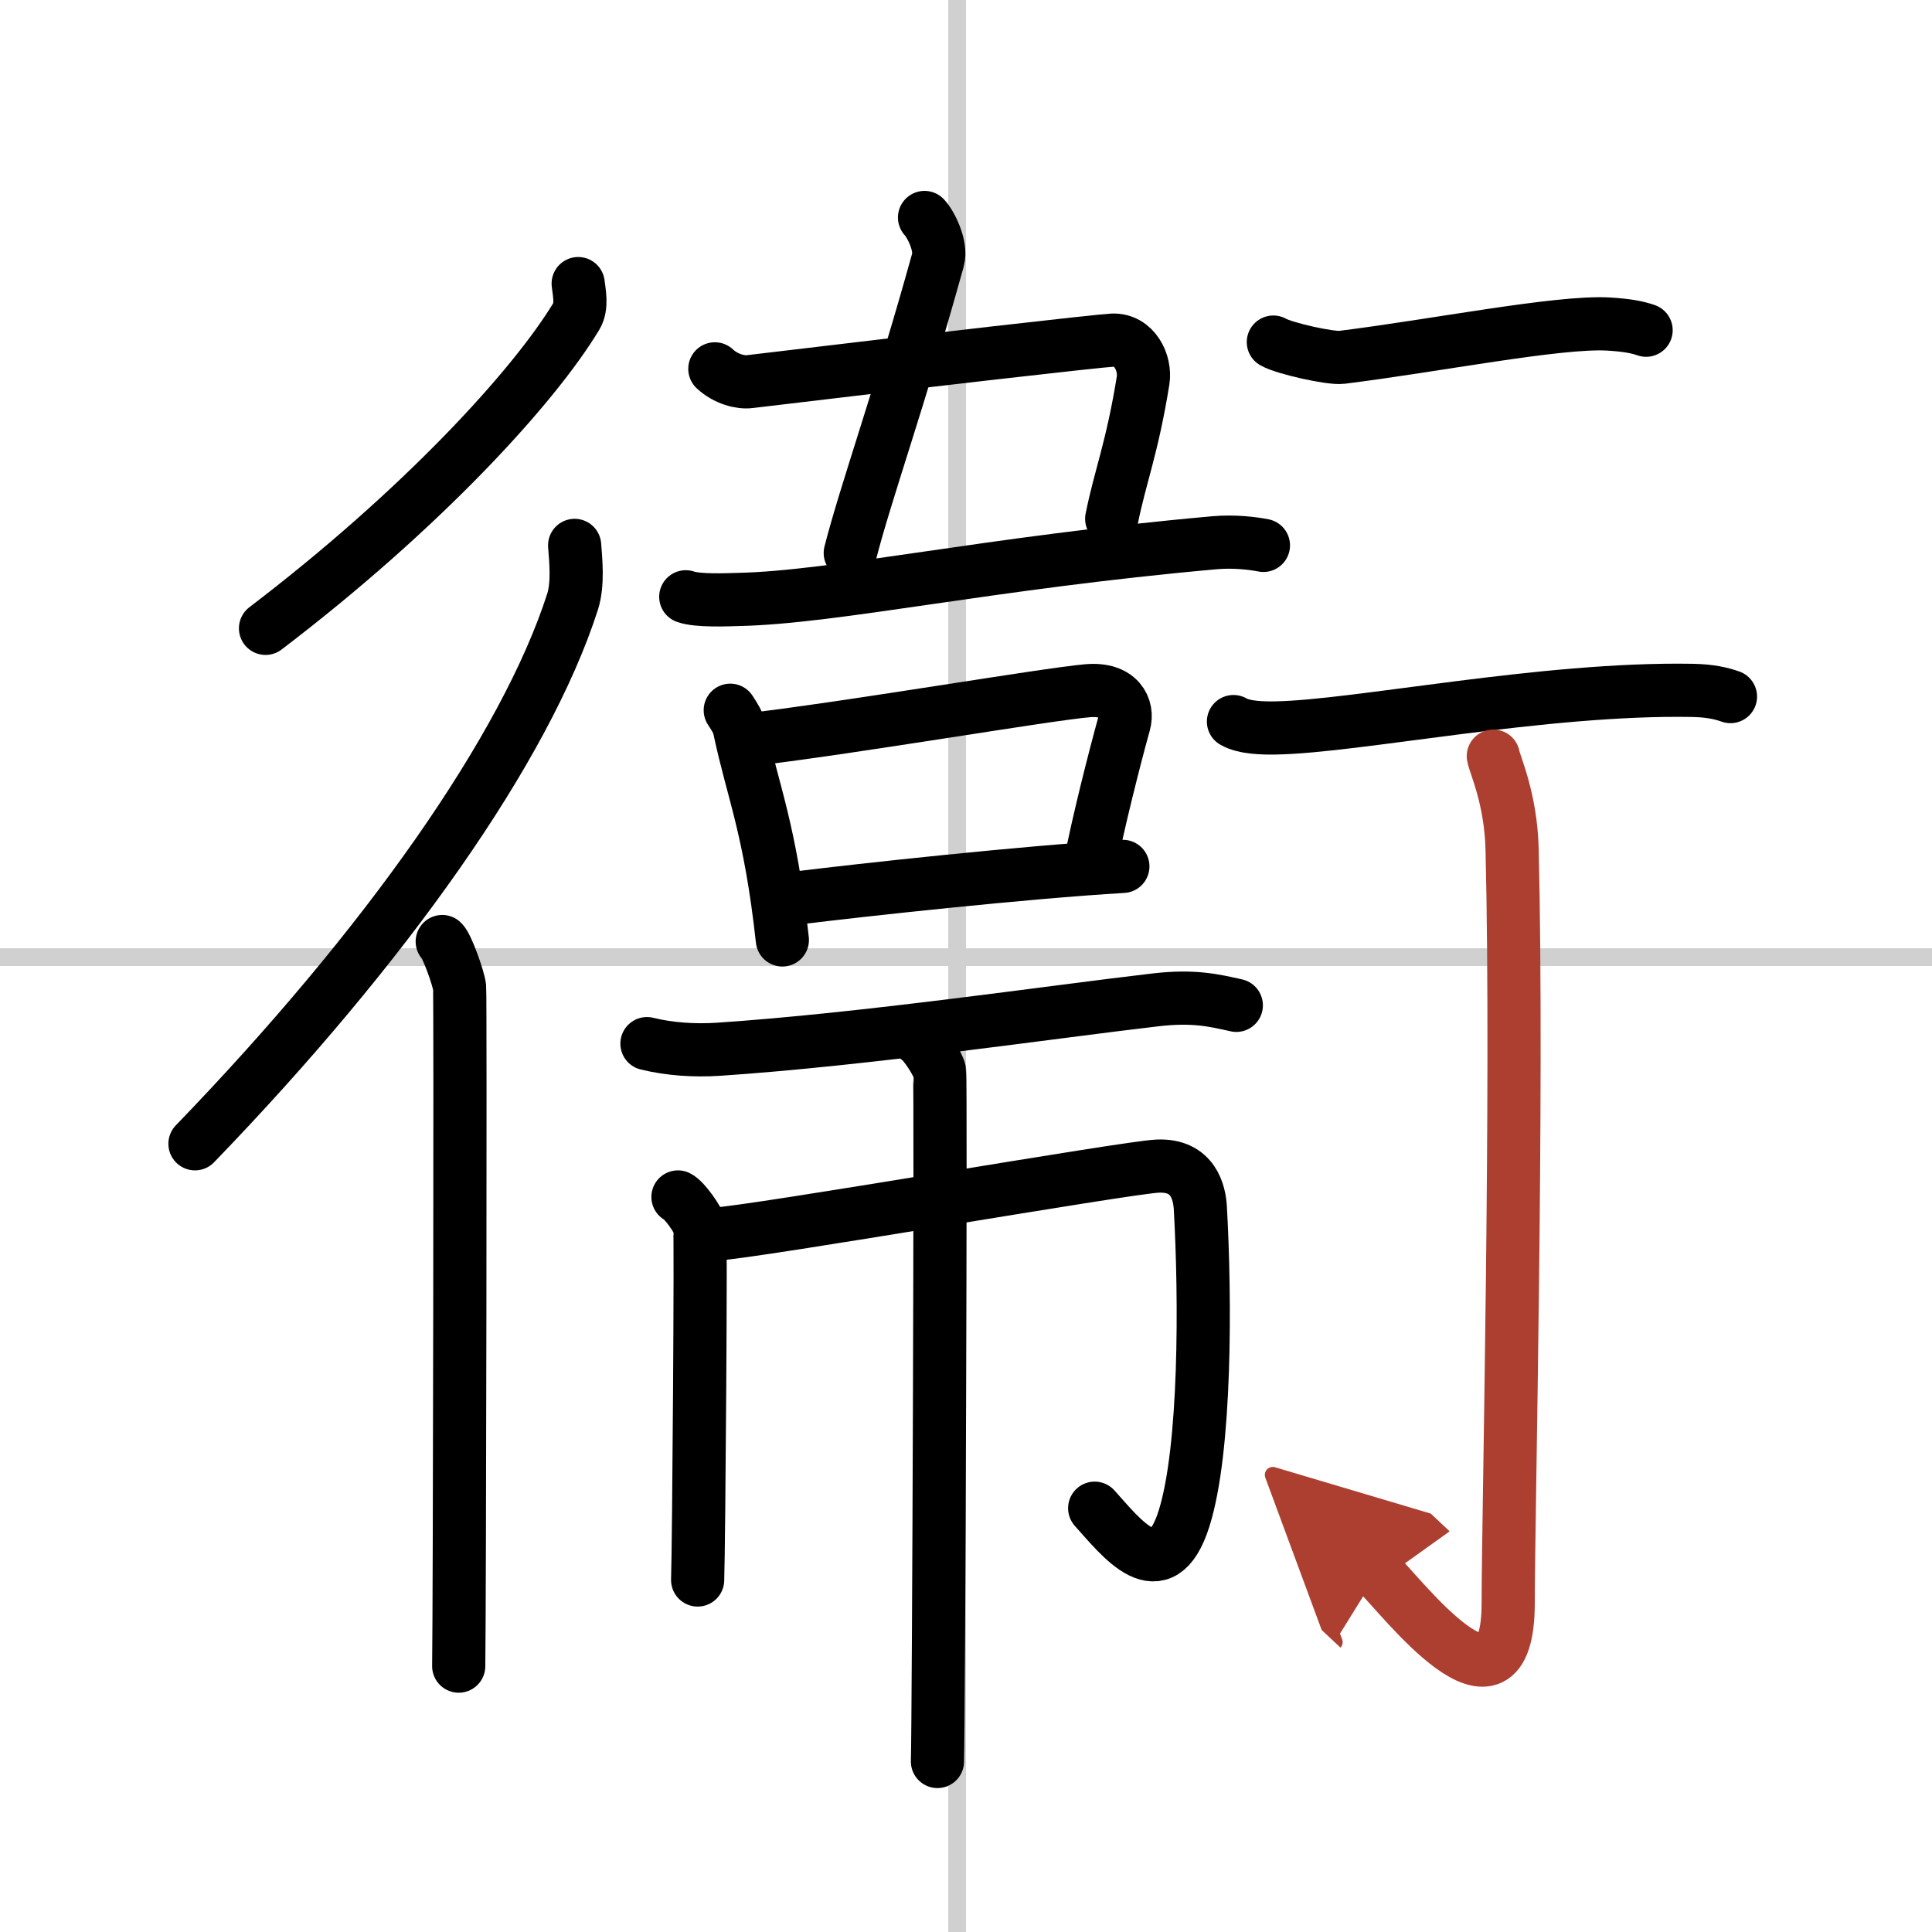 <svg width="400" height="400" viewBox="0 0 109 109" xmlns="http://www.w3.org/2000/svg"><defs><marker id="a" markerWidth="4" orient="auto" refX="1" refY="5" viewBox="0 0 10 10"><polyline points="0 0 10 5 0 10 1 5" fill="#ad3f31" stroke="#ad3f31"/></marker></defs><g fill="none" stroke="#000" stroke-linecap="round" stroke-linejoin="round" stroke-width="3"><rect width="100%" height="100%" fill="#fff" stroke="#fff"/><line x1="54" x2="54" y2="109" stroke="#d0d0d0" stroke-width="1"/><line x2="109" y1="54" y2="54" stroke="#d0d0d0" stroke-width="1"/><path d="m32.62 16c0.05 0.46 0.24 1.28-0.1 1.84-2.4 3.98-8.72 10.89-17.54 17.61"/><path d="M32.42,30.77c0.06,0.8,0.21,2.17-0.12,3.19C29.65,42.2,21.78,53.37,11,64.53"/><path d="m24.95 53.12c0.27 0.24 0.93 2.09 0.98 2.58s0 35.27-0.05 38.3"/><path d="m52.16 12.27c0.34 0.35 0.98 1.6 0.76 2.39-2.18 7.86-4.08 13.13-4.95 16.54"/><path d="m40.33 20.81c0.62 0.58 1.46 0.79 1.97 0.72 10.17-1.22 19.73-2.31 20.47-2.34 1.23-0.05 1.88 1.28 1.72 2.28-0.62 3.84-1.28 5.36-1.77 7.8"/><path d="m38.69 33.67c0.66 0.24 2.31 0.17 2.98 0.15 5.49-0.12 14.07-2.06 26.86-3.2 1.11-0.1 2.2 0.04 2.75 0.15"/><path d="m41.2 40.07c0.22 0.35 0.44 0.64 0.53 1.09 0.75 3.54 1.72 5.58 2.41 11.87"/><path d="m42.46 41.71c5.86-0.7 16.43-2.52 18.89-2.74 1.79-0.16 2.33 0.96 2.07 1.86-0.47 1.67-1.53 5.84-1.9 7.89"/><path d="m44.9 50.67c3.81-0.47 12.89-1.46 18.45-1.79"/><path d="m36.5 58.88c1.3 0.32 2.69 0.4 3.99 0.32 8.29-0.55 18.76-2.1 24.71-2.79 2.15-0.25 3.3 0.03 4.55 0.31"/><path d="m38.25 67.53c0.37 0.18 1.16 1.31 1.23 1.66s-0.05 17.76-0.12 19.95"/><path d="m40.31 69.63c2.32-0.12 23.26-3.77 25-3.84 2.04-0.09 2.36 1.54 2.41 2.34 0.29 5.12 0.32 13.62-0.92 17.55-1.29 4.07-3.54 1.07-5.04-0.59"/><path d="m51.76 58.58c0.38 0.2 1.17 1.46 1.25 1.85s-0.05 36.52-0.12 38.95"/><path d="m71.84 19.3c0.62 0.36 3.24 0.94 3.86 0.86 5.3-0.66 12.18-2.03 15.02-1.88 1.02 0.06 1.64 0.17 2.15 0.35"/><path d="M69.59,40.71c0.61,0.36,1.73,0.37,2.36,0.36C76.5,41,87.07,38.8,95.48,38.95c1.02,0.02,1.64,0.17,2.15,0.35"/><path d="m84.25 42.66c0.07 0.45 0.99 2.37 1.06 5.25 0.34 13.85-0.22 37.8-0.22 42.51 0 7.65-6.1-0.48-7.37-1.67" marker-end="url(#a)" stroke="#ad3f31"/></g></svg>
